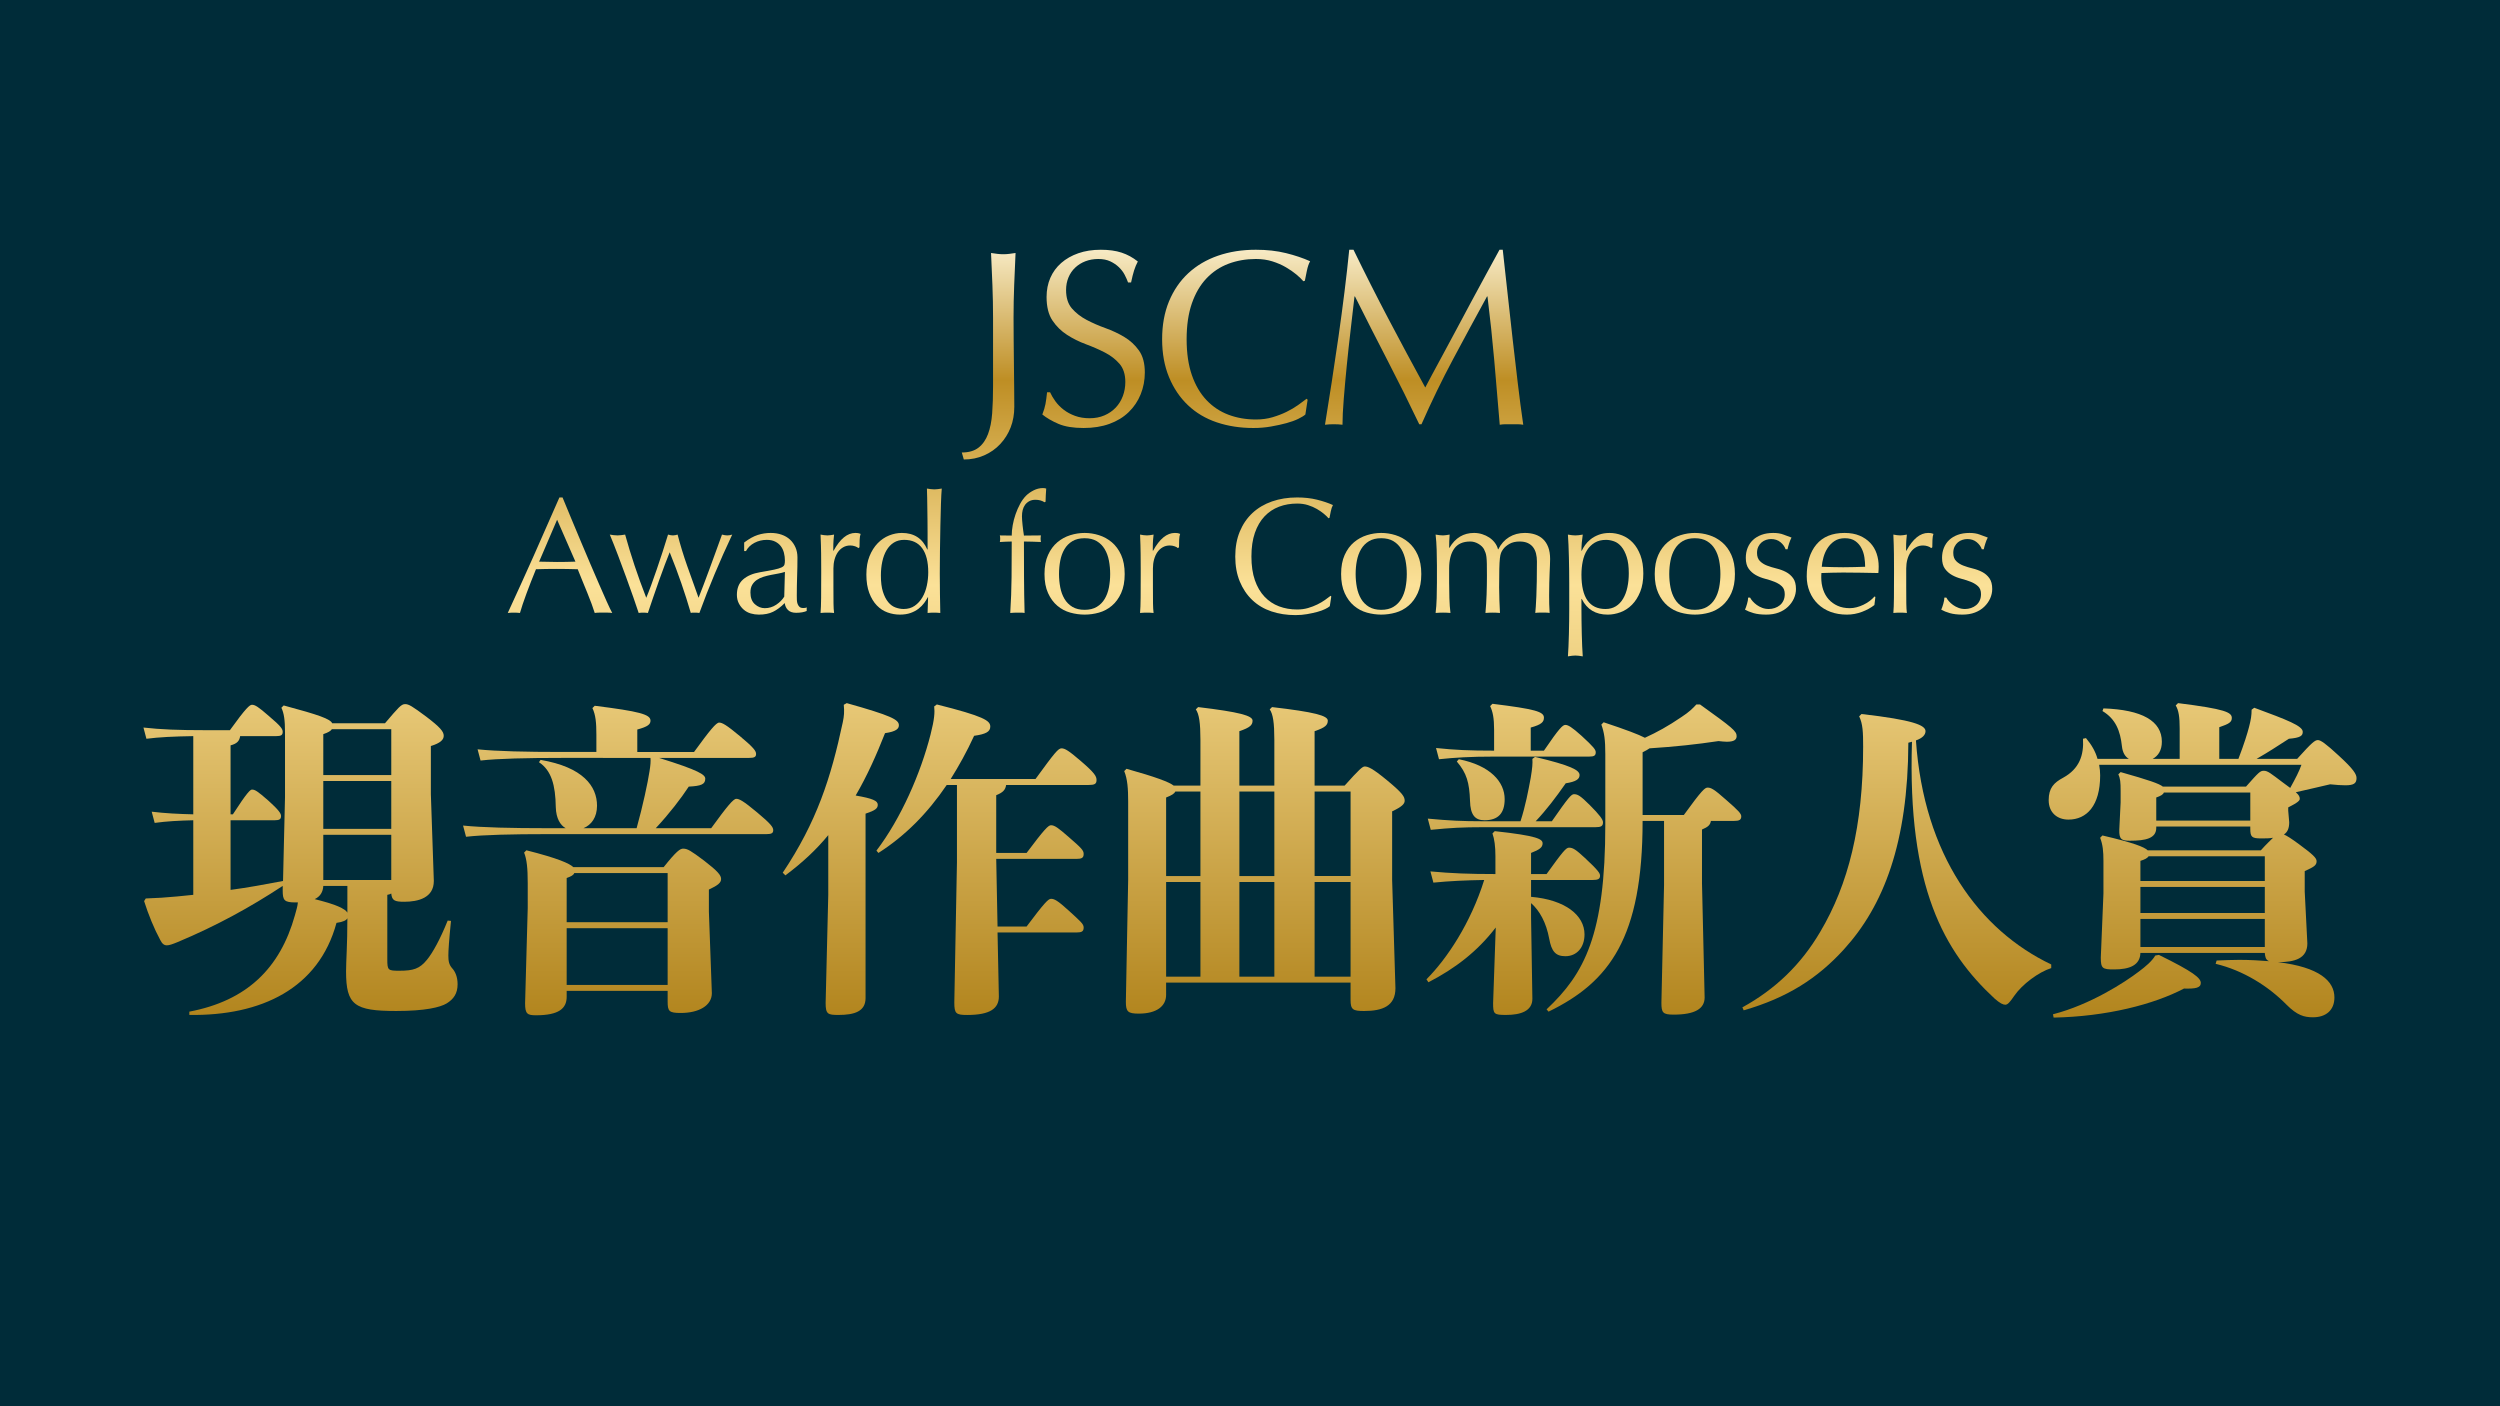 <?xml version="1.0" encoding="iso-8859-1"?>
<!-- Generator: Adobe Illustrator 24.1.0, SVG Export Plug-In . SVG Version: 6.00 Build 0)  -->
<svg version="1.1" id="&#x30EC;&#x30A4;&#x30E4;&#x30FC;_1"
	 xmlns="http://www.w3.org/2000/svg" xmlns:xlink="http://www.w3.org/1999/xlink" x="0px" y="0px" viewBox="0 0 500 281.25"
	 style="enable-background:new 0 0 500 281.25;" xml:space="preserve">
<rect style="fill:#002C39;" width="500" height="281.25"/>
<g>
	<g>
		<linearGradient id="SVGID_1_" gradientUnits="userSpaceOnUse" x1="197.735" y1="203.117" x2="197.735" y2="48.161">
			<stop  offset="0" style="stop-color:#B2851E"/>
			<stop  offset="0.556" style="stop-color:#FBE198"/>
			<stop  offset="0.82" style="stop-color:#BE8E24"/>
			<stop  offset="1" style="stop-color:#FBF1D0"/>
		</linearGradient>
		<path style="fill:url(#SVGID_1_);" d="M195.71,89.523c0.833-0.649,1.466-1.559,1.9-2.725c0.433-1.167,0.708-2.55,0.825-4.15
			c0.116-1.6,0.175-3.383,0.175-5.35v-13.75c0-2.2-0.042-4.357-0.125-6.475c-0.083-2.117-0.175-4.275-0.275-6.476
			c0.433,0.067,0.85,0.125,1.25,0.175c0.4,0.051,0.8,0.075,1.2,0.075c0.4,0,0.8-0.024,1.2-0.075c0.4-0.05,0.816-0.107,1.25-0.175
			c-0.1,2.2-0.192,4.358-0.275,6.476c-0.083,2.117-0.125,4.274-0.125,6.475c0,1.5,0.008,3.05,0.025,4.65
			c0.017,1.6,0.033,3.175,0.05,4.725c0.016,1.55,0.033,3.042,0.05,4.475c0.017,1.434,0.025,2.75,0.025,3.95
			c0,1.5-0.242,2.875-0.725,4.125c-0.483,1.25-1.175,2.358-2.075,3.325s-1.975,1.725-3.225,2.275
			c-1.25,0.55-2.608,0.824-4.075,0.824l-0.4-1.399C193.76,90.499,194.877,90.173,195.71,89.523z"/>
		<linearGradient id="SVGID_2_" gradientUnits="userSpaceOnUse" x1="218.715" y1="203.117" x2="218.715" y2="48.161">
			<stop  offset="0" style="stop-color:#B2851E"/>
			<stop  offset="0.556" style="stop-color:#FBE198"/>
			<stop  offset="0.82" style="stop-color:#BE8E24"/>
			<stop  offset="1" style="stop-color:#FBF1D0"/>
		</linearGradient>
		<path style="fill:url(#SVGID_2_);" d="M211.09,80.273c0.45,0.617,1,1.176,1.65,1.676s1.408,0.908,2.275,1.225
			c0.867,0.317,1.833,0.475,2.9,0.475c1.1,0,2.091-0.191,2.975-0.574c0.883-0.383,1.633-0.9,2.25-1.551
			c0.617-0.649,1.092-1.416,1.425-2.3c0.333-0.883,0.5-1.825,0.5-2.825c0-1.532-0.392-2.75-1.175-3.649
			c-0.783-0.9-1.758-1.65-2.925-2.25c-1.167-0.601-2.425-1.15-3.775-1.65s-2.609-1.125-3.775-1.875
			c-1.167-0.75-2.143-1.708-2.925-2.875c-0.784-1.166-1.175-2.732-1.175-4.7c0-1.399,0.25-2.675,0.75-3.824
			c0.5-1.15,1.225-2.142,2.175-2.976c0.95-0.833,2.091-1.482,3.425-1.95c1.333-0.466,2.833-0.699,4.5-0.699
			c1.6,0,2.982,0.191,4.15,0.574c1.167,0.384,2.25,0.976,3.25,1.775c-0.3,0.567-0.55,1.167-0.75,1.8c-0.2,0.634-0.4,1.434-0.6,2.4
			h-0.6c-0.167-0.467-0.392-0.976-0.675-1.525c-0.284-0.55-0.667-1.058-1.15-1.524c-0.484-0.467-1.059-0.858-1.725-1.176
			c-0.667-0.316-1.467-0.475-2.4-0.475c-0.934,0-1.792,0.15-2.575,0.45c-0.784,0.3-1.467,0.725-2.05,1.274
			c-0.584,0.551-1.034,1.209-1.35,1.976c-0.317,0.767-0.475,1.6-0.475,2.5c0,1.567,0.392,2.8,1.175,3.7
			c0.783,0.899,1.758,1.658,2.925,2.274c1.167,0.617,2.425,1.167,3.775,1.65s2.608,1.075,3.775,1.774
			c1.167,0.7,2.142,1.601,2.925,2.7c0.783,1.101,1.175,2.567,1.175,4.4c0,1.533-0.275,2.983-0.825,4.35
			c-0.55,1.367-1.35,2.559-2.4,3.575c-1.05,1.018-2.333,1.8-3.85,2.35c-1.517,0.551-3.242,0.825-5.175,0.825
			c-2.067,0-3.742-0.274-5.025-0.825c-1.284-0.55-2.359-1.175-3.225-1.875c0.3-0.766,0.508-1.457,0.625-2.074
			c0.116-0.617,0.225-1.408,0.325-2.375h0.6C210.281,79.048,210.64,79.657,211.09,80.273z"/>
		<linearGradient id="SVGID_3_" gradientUnits="userSpaceOnUse" x1="247.225" y1="203.117" x2="247.225" y2="48.161">
			<stop  offset="0" style="stop-color:#B2851E"/>
			<stop  offset="0.556" style="stop-color:#FBE198"/>
			<stop  offset="0.82" style="stop-color:#BE8E24"/>
			<stop  offset="1" style="stop-color:#FBF1D0"/>
		</linearGradient>
		<path style="fill:url(#SVGID_3_);" d="M259.65,83.773c-0.65,0.317-1.434,0.601-2.35,0.851c-0.917,0.25-1.942,0.475-3.075,0.675
			c-1.133,0.2-2.317,0.3-3.55,0.3c-2.634,0-5.067-0.375-7.3-1.125c-2.233-0.75-4.158-1.892-5.775-3.425
			c-1.617-1.533-2.883-3.408-3.8-5.625c-0.917-2.217-1.375-4.741-1.375-7.575c0-2.833,0.458-5.357,1.375-7.575
			c0.917-2.216,2.2-4.091,3.85-5.625c1.65-1.532,3.625-2.699,5.925-3.5c2.3-0.8,4.833-1.199,7.6-1.199
			c2.2,0,4.208,0.225,6.025,0.675c1.816,0.45,3.425,0.992,4.825,1.625c-0.268,0.467-0.484,1.1-0.65,1.899
			c-0.167,0.801-0.3,1.468-0.4,2l-0.3,0.101c-0.333-0.4-0.8-0.851-1.4-1.351c-0.6-0.5-1.3-0.982-2.1-1.449
			c-0.8-0.467-1.7-0.858-2.7-1.176c-1-0.316-2.1-0.475-3.3-0.475c-1.967,0-3.792,0.317-5.475,0.95
			c-1.684,0.634-3.15,1.608-4.4,2.925c-1.25,1.317-2.225,2.983-2.925,5c-0.7,2.018-1.05,4.408-1.05,7.175
			c0,2.768,0.35,5.159,1.05,7.175c0.7,2.018,1.675,3.684,2.925,5c1.25,1.317,2.716,2.293,4.4,2.926
			c1.683,0.633,3.508,0.949,5.475,0.949c1.2,0,2.308-0.149,3.325-0.449c1.017-0.301,1.95-0.658,2.8-1.075s1.616-0.866,2.3-1.351
			c0.683-0.482,1.258-0.907,1.725-1.274l0.2,0.2l-0.45,2.949C260.775,83.166,260.3,83.457,259.65,83.773z"/>
		<linearGradient id="SVGID_4_" gradientUnits="userSpaceOnUse" x1="284.825" y1="203.117" x2="284.825" y2="48.161">
			<stop  offset="0" style="stop-color:#B2851E"/>
			<stop  offset="0.556" style="stop-color:#FBE198"/>
			<stop  offset="0.82" style="stop-color:#BE8E24"/>
			<stop  offset="1" style="stop-color:#FBF1D0"/>
		</linearGradient>
		<path style="fill:url(#SVGID_4_);" d="M277.675,63.749c2.35,4.467,4.808,9.05,7.375,13.75c0.333-0.633,0.816-1.542,1.45-2.726
			c0.633-1.183,1.367-2.541,2.2-4.074c0.833-1.533,1.725-3.191,2.675-4.976c0.95-1.782,1.917-3.591,2.9-5.425
			c0.983-1.833,1.958-3.633,2.925-5.4c0.967-1.766,1.866-3.416,2.7-4.949h0.65c0.366,3.199,0.707,6.292,1.024,9.274
			c0.316,2.983,0.642,5.917,0.976,8.8c0.332,2.884,0.666,5.734,1,8.551c0.332,2.816,0.699,5.608,1.1,8.375
			c-0.4-0.067-0.792-0.101-1.175-0.101c-0.384,0-0.775,0-1.175,0c-0.4,0-0.793,0-1.176,0s-0.774,0.033-1.175,0.101
			c-0.367-4.434-0.733-8.733-1.1-12.9c-0.367-4.166-0.817-8.416-1.351-12.75h-0.1c-2.3,4.2-4.559,8.375-6.775,12.525
			c-2.217,4.149-4.325,8.492-6.325,13.024h-0.45c-2-4.2-4.092-8.407-6.275-12.625c-2.184-4.216-4.375-8.524-6.575-12.925h-0.1
			c-0.233,2.067-0.492,4.309-0.775,6.725c-0.284,2.418-0.542,4.801-0.775,7.15c-0.233,2.35-0.434,4.567-0.6,6.65
			c-0.167,2.083-0.25,3.792-0.25,5.125c-0.534-0.067-1.117-0.101-1.75-0.101c-0.633,0-1.217,0.033-1.75,0.101
			c0.433-2.7,0.883-5.551,1.35-8.551c0.466-3,0.917-6.016,1.35-9.05c0.433-3.032,0.833-6.024,1.2-8.975
			c0.367-2.95,0.683-5.758,0.95-8.425h0.85C273,54.682,275.325,59.282,277.675,63.749z"/>
		<linearGradient id="SVGID_5_" gradientUnits="userSpaceOnUse" x1="112" y1="203.117" x2="112" y2="48.161">
			<stop  offset="0" style="stop-color:#B2851E"/>
			<stop  offset="0.556" style="stop-color:#FBE198"/>
			<stop  offset="0.82" style="stop-color:#BE8E24"/>
			<stop  offset="1" style="stop-color:#FBF1D0"/>
		</linearGradient>
		<path style="fill:url(#SVGID_5_);" d="M122.445,122.592c-0.309-0.045-0.6-0.066-0.875-0.066c-0.275,0-0.567,0-0.875,0
			c-0.309,0-0.6,0-0.875,0c-0.275,0-0.567,0.021-0.875,0.066c-0.154-0.506-0.363-1.116-0.627-1.832
			c-0.264-0.714-0.556-1.463-0.875-2.243c-0.319-0.781-0.644-1.573-0.974-2.377c-0.33-0.803-0.638-1.567-0.924-2.293
			c-0.705-0.021-1.419-0.038-2.145-0.05c-0.726-0.011-1.452-0.017-2.178-0.017c-0.682,0-1.353,0.006-2.013,0.017
			c-0.66,0.012-1.331,0.028-2.013,0.05c-0.705,1.716-1.342,3.35-1.914,4.9c-0.572,1.551-1.001,2.833-1.287,3.845
			c-0.375-0.045-0.781-0.066-1.221-0.066c-0.44,0-0.847,0.021-1.221,0.066c1.782-3.85,3.52-7.678,5.214-11.484
			c1.694-3.806,3.399-7.678,5.115-11.616h0.627c0.528,1.276,1.1,2.657,1.716,4.142c0.616,1.485,1.243,2.987,1.881,4.505
			s1.276,3.025,1.914,4.521c0.638,1.497,1.238,2.888,1.799,4.175s1.067,2.437,1.518,3.448
			C121.789,121.295,122.158,122.064,122.445,122.592z M107.825,112.33c0.572,0,1.166,0.011,1.782,0.032
			c0.616,0.022,1.21,0.033,1.782,0.033c0.616,0,1.232-0.005,1.848-0.017c0.616-0.011,1.231-0.027,1.848-0.049l-3.663-8.383
			L107.825,112.33z"/>
		<linearGradient id="SVGID_6_" gradientUnits="userSpaceOnUse" x1="134.202" y1="203.117" x2="134.202" y2="48.161">
			<stop  offset="0" style="stop-color:#B2851E"/>
			<stop  offset="0.556" style="stop-color:#FBE198"/>
			<stop  offset="0.82" style="stop-color:#BE8E24"/>
			<stop  offset="1" style="stop-color:#FBF1D0"/>
		</linearGradient>
		<path style="fill:url(#SVGID_6_);" d="M127.734,122.592c-0.264-0.813-0.616-1.849-1.056-3.103c-0.44-1.254-0.919-2.59-1.436-4.009
			c-0.517-1.419-1.056-2.871-1.617-4.356c-0.561-1.485-1.117-2.888-1.667-4.207c0.264,0.044,0.522,0.082,0.775,0.115
			c0.252,0.033,0.511,0.05,0.775,0.05c0.242,0,0.483-0.017,0.726-0.05c0.242-0.033,0.506-0.071,0.792-0.115
			c0.572,2.067,1.205,4.142,1.897,6.22c0.693,2.079,1.468,4.22,2.327,6.419c0.264-0.615,0.583-1.43,0.957-2.442
			c0.374-1.012,0.759-2.101,1.155-3.267s0.792-2.354,1.188-3.564c0.396-1.209,0.748-2.331,1.056-3.365
			c0.396,0.11,0.726,0.165,0.99,0.165c0.176,0,0.33-0.017,0.462-0.05c0.132-0.033,0.286-0.071,0.462-0.115
			c0.549,2.111,1.188,4.196,1.914,6.253c0.726,2.058,1.485,4.187,2.277,6.386c0.286-0.704,0.621-1.567,1.006-2.591
			c0.385-1.022,0.786-2.101,1.205-3.233c0.417-1.133,0.841-2.294,1.271-3.481c0.429-1.188,0.83-2.299,1.205-3.333
			c0.439,0.11,0.792,0.165,1.056,0.165c0.286,0,0.616-0.055,0.99-0.165c-1.254,2.662-2.426,5.291-3.515,7.887
			s-2.107,5.192-3.052,7.788c-0.243-0.045-0.528-0.066-0.858-0.066c-0.154,0-0.308,0-0.462,0s-0.286,0.021-0.396,0.066
			c-0.572-1.958-1.199-3.927-1.881-5.907c-0.682-1.979-1.463-4.059-2.343-6.237c-0.264,0.66-0.583,1.48-0.957,2.459
			c-0.375,0.979-0.759,2.029-1.155,3.151s-0.792,2.261-1.188,3.415c-0.396,1.155-0.748,2.195-1.056,3.119
			c-0.264-0.045-0.572-0.066-0.924-0.066C128.306,122.526,127.998,122.548,127.734,122.592z"/>
		<linearGradient id="SVGID_7_" gradientUnits="userSpaceOnUse" x1="154.359" y1="203.117" x2="154.359" y2="48.161">
			<stop  offset="0" style="stop-color:#B2851E"/>
			<stop  offset="0.556" style="stop-color:#FBE198"/>
			<stop  offset="0.82" style="stop-color:#BE8E24"/>
			<stop  offset="1" style="stop-color:#FBF1D0"/>
		</linearGradient>
		<path style="fill:url(#SVGID_7_);" d="M148.831,108.502c0.99-0.748,1.903-1.254,2.739-1.519c0.835-0.264,1.694-0.396,2.574-0.396
			c0.792,0,1.518,0.115,2.178,0.347c0.66,0.23,1.221,0.561,1.683,0.989c0.462,0.43,0.825,0.946,1.089,1.552
			c0.264,0.604,0.396,1.271,0.396,1.996c0,1.254-0.022,2.503-0.066,3.745c-0.044,1.243-0.066,2.558-0.066,3.943
			c0,0.265,0.005,0.545,0.016,0.842c0.011,0.297,0.061,0.562,0.148,0.792c0.088,0.231,0.215,0.424,0.38,0.578
			c0.165,0.153,0.412,0.23,0.742,0.23c0.11,0,0.226-0.005,0.347-0.017c0.121-0.011,0.236-0.05,0.347-0.115v0.726
			c-0.243,0.11-0.545,0.198-0.908,0.265c-0.363,0.065-0.765,0.099-1.205,0.099c-0.704,0-1.243-0.182-1.617-0.545
			c-0.375-0.362-0.594-0.83-0.66-1.402c-0.792,0.792-1.573,1.375-2.343,1.749s-1.716,0.562-2.838,0.562
			c-0.55,0-1.089-0.077-1.617-0.231c-0.528-0.154-0.996-0.406-1.403-0.759c-0.407-0.352-0.737-0.775-0.99-1.271
			c-0.253-0.495-0.379-1.062-0.379-1.699c0-1.32,0.412-2.344,1.237-3.069s1.963-1.21,3.416-1.452
			c1.188-0.198,2.117-0.368,2.789-0.512c0.671-0.143,1.166-0.291,1.485-0.445c0.319-0.153,0.512-0.335,0.578-0.544
			s0.099-0.479,0.099-0.809c0-0.55-0.066-1.078-0.198-1.584s-0.341-0.946-0.627-1.32c-0.286-0.374-0.66-0.677-1.122-0.907
			c-0.462-0.231-1.023-0.347-1.683-0.347c-0.88,0-1.699,0.198-2.458,0.594c-0.759,0.396-1.326,0.946-1.699,1.65h-0.363V108.502z
			 M156.982,114.376c-0.374,0.132-0.808,0.242-1.303,0.33s-0.996,0.181-1.501,0.28c-0.506,0.099-1.006,0.226-1.501,0.379
			c-0.495,0.154-0.936,0.363-1.32,0.627c-0.385,0.265-0.693,0.595-0.924,0.99c-0.231,0.396-0.347,0.902-0.347,1.519
			c0,1.034,0.297,1.814,0.891,2.343c0.594,0.528,1.254,0.792,1.98,0.792c0.836,0,1.601-0.231,2.293-0.693
			c0.693-0.462,1.226-1.001,1.601-1.617L156.982,114.376z"/>
		<linearGradient id="SVGID_8_" gradientUnits="userSpaceOnUse" x1="168.119" y1="203.117" x2="168.119" y2="48.161">
			<stop  offset="0" style="stop-color:#B2851E"/>
			<stop  offset="0.556" style="stop-color:#FBE198"/>
			<stop  offset="0.82" style="stop-color:#BE8E24"/>
			<stop  offset="1" style="stop-color:#FBF1D0"/>
		</linearGradient>
		<path style="fill:url(#SVGID_8_);" d="M171.023,109.26c-0.319-0.11-0.644-0.165-0.973-0.165c-0.528,0-1.001,0.121-1.419,0.363
			s-0.77,0.566-1.056,0.973c-0.286,0.408-0.506,0.892-0.66,1.452c-0.154,0.562-0.231,1.161-0.231,1.799v3.63
			c0,1.475,0.005,2.602,0.017,3.383c0.011,0.781,0.049,1.414,0.115,1.897c-0.44-0.045-0.88-0.066-1.32-0.066
			c-0.484,0-0.946,0.021-1.386,0.066c0.066-0.748,0.104-1.766,0.116-3.053c0.011-1.287,0.017-2.865,0.017-4.735v-1.056
			c0-0.858-0.006-1.849-0.017-2.971c-0.011-1.122-0.049-2.409-0.116-3.86c0.242,0.044,0.473,0.082,0.693,0.115
			c0.22,0.033,0.451,0.05,0.693,0.05c0.198,0,0.407-0.017,0.627-0.05c0.22-0.033,0.451-0.071,0.693-0.115
			c-0.088,0.792-0.138,1.419-0.148,1.881c-0.011,0.462-0.017,0.902-0.017,1.319l0.066,0.033c1.297-2.376,2.75-3.563,4.356-3.563
			c0.198,0,0.368,0.011,0.511,0.033c0.143,0.021,0.324,0.077,0.544,0.164c-0.11,0.265-0.176,0.666-0.198,1.205
			c-0.022,0.539-0.033,1.028-0.033,1.469l-0.231,0.165C171.556,109.491,171.342,109.371,171.023,109.26z"/>
		<linearGradient id="SVGID_9_" gradientUnits="userSpaceOnUse" x1="180.814" y1="203.117" x2="180.814" y2="48.161">
			<stop  offset="0" style="stop-color:#B2851E"/>
			<stop  offset="0.556" style="stop-color:#FBE198"/>
			<stop  offset="0.82" style="stop-color:#BE8E24"/>
			<stop  offset="1" style="stop-color:#FBF1D0"/>
		</linearGradient>
		<path style="fill:url(#SVGID_9_);" d="M185.55,119.458c-0.176,0.352-0.413,0.731-0.709,1.138
			c-0.297,0.408-0.671,0.787-1.122,1.139c-0.451,0.353-0.985,0.639-1.601,0.858c-0.616,0.22-1.332,0.33-2.145,0.33
			c-0.836,0-1.656-0.144-2.458-0.43c-0.803-0.285-1.518-0.753-2.145-1.402c-0.627-0.648-1.133-1.484-1.518-2.508
			c-0.385-1.022-0.577-2.249-0.577-3.68c0-1.407,0.208-2.628,0.627-3.663c0.417-1.033,0.962-1.897,1.633-2.59
			c0.671-0.693,1.43-1.21,2.277-1.552c0.847-0.341,1.7-0.511,2.558-0.511c2.442,0,4.136,1.1,5.082,3.3h0.066v-3.234
			c0-0.836-0.005-1.677-0.017-2.524c-0.011-0.847-0.022-1.655-0.033-2.426c-0.011-0.77-0.022-1.495-0.033-2.178
			c-0.011-0.682-0.028-1.287-0.049-1.814c0.264,0.044,0.517,0.082,0.759,0.115s0.484,0.05,0.726,0.05
			c0.242,0,0.479-0.017,0.709-0.05s0.489-0.071,0.775-0.115c-0.066,0.704-0.121,1.722-0.165,3.052
			c-0.044,1.332-0.082,2.8-0.115,4.406c-0.033,1.605-0.061,3.256-0.083,4.949c-0.022,1.694-0.033,3.246-0.033,4.653
			c0,1.519,0.011,2.883,0.033,4.092c0.021,1.211,0.044,2.454,0.066,3.729c-0.44-0.045-0.869-0.066-1.287-0.066
			c-0.396,0-0.814,0.021-1.254,0.066l0.099-3.135H185.55z M176.177,115.101c0,1.32,0.137,2.409,0.413,3.267
			c0.275,0.858,0.627,1.546,1.056,2.062c0.429,0.518,0.918,0.875,1.469,1.073c0.55,0.197,1.089,0.297,1.617,0.297
			c0.858,0,1.595-0.215,2.211-0.644c0.616-0.429,1.127-0.99,1.534-1.684c0.407-0.692,0.704-1.479,0.891-2.359
			c0.187-0.879,0.281-1.76,0.281-2.64c0-2.112-0.408-3.724-1.221-4.835c-0.814-1.11-2.013-1.666-3.597-1.666
			c-0.792,0-1.479,0.182-2.062,0.545c-0.583,0.362-1.067,0.869-1.452,1.518c-0.385,0.649-0.671,1.408-0.858,2.277
			S176.177,114.111,176.177,115.101z"/>
		<linearGradient id="SVGID_10_" gradientUnits="userSpaceOnUse" x1="204.607" y1="203.117" x2="204.607" y2="48.161">
			<stop  offset="0" style="stop-color:#B2851E"/>
			<stop  offset="0.556" style="stop-color:#FBE198"/>
			<stop  offset="0.82" style="stop-color:#BE8E24"/>
			<stop  offset="1" style="stop-color:#FBF1D0"/>
		</linearGradient>
		<path style="fill:url(#SVGID_10_);" d="M207.098,99.955c-0.484,0-0.896,0.094-1.237,0.28c-0.341,0.187-0.622,0.429-0.842,0.726
			c-0.22,0.297-0.379,0.644-0.479,1.04c-0.099,0.396-0.148,0.813-0.148,1.254c0,0.396,0.038,0.968,0.116,1.716
			c0.077,0.748,0.17,1.463,0.28,2.145c0.572,0,1.139-0.005,1.7-0.017c0.561-0.011,1.127-0.016,1.699-0.016
			c-0.022,0.11-0.039,0.22-0.049,0.33c-0.011,0.11-0.017,0.22-0.017,0.329c0,0.11,0.005,0.221,0.017,0.33
			c0.011,0.11,0.027,0.221,0.049,0.33c-0.572-0.021-1.138-0.044-1.699-0.065s-1.128-0.033-1.7-0.033
			c0,2.398,0.005,4.779,0.017,7.145c0.011,2.365,0.049,4.747,0.116,7.145c-0.243-0.045-0.484-0.066-0.726-0.066
			c-0.243,0-0.474,0-0.693,0c-0.462,0-0.946,0.021-1.452,0.066c0.153-2.397,0.242-4.769,0.264-7.111
			c0.022-2.344,0.033-4.735,0.033-7.178c-0.396,0-0.792,0.012-1.188,0.033s-0.792,0.044-1.188,0.065
			c0.021-0.109,0.038-0.22,0.049-0.33c0.011-0.109,0.017-0.22,0.017-0.33c0-0.109-0.006-0.219-0.017-0.329
			c-0.011-0.11-0.028-0.22-0.049-0.33c0.396,0,0.797,0.005,1.205,0.016c0.407,0.012,0.797,0.017,1.171,0.017
			c0-0.638,0.066-1.33,0.198-2.079c0.132-0.747,0.325-1.484,0.578-2.211c0.253-0.726,0.556-1.413,0.908-2.062
			c0.352-0.648,0.748-1.192,1.188-1.633c0.396-0.396,0.896-0.748,1.501-1.057c0.605-0.308,1.226-0.462,1.864-0.462
			c0.242,0,0.462,0.033,0.66,0.1c-0.022,0.44-0.049,0.88-0.083,1.319c-0.033,0.44-0.049,0.881-0.049,1.32l-0.198,0.099
			C208.385,100.119,207.78,99.955,207.098,99.955z"/>
		<linearGradient id="SVGID_11_" gradientUnits="userSpaceOnUse" x1="216.919" y1="203.117" x2="216.919" y2="48.161">
			<stop  offset="0" style="stop-color:#B2851E"/>
			<stop  offset="0.556" style="stop-color:#FBE198"/>
			<stop  offset="0.82" style="stop-color:#BE8E24"/>
			<stop  offset="1" style="stop-color:#FBF1D0"/>
		</linearGradient>
		<path style="fill:url(#SVGID_11_);" d="M208.9,114.804c0-1.496,0.236-2.767,0.709-3.812s1.094-1.892,1.865-2.541
			c0.77-0.648,1.633-1.122,2.59-1.419s1.909-0.445,2.854-0.445c0.968,0,1.925,0.148,2.871,0.445
			c0.946,0.297,1.804,0.771,2.574,1.419c0.77,0.649,1.391,1.496,1.864,2.541s0.709,2.315,0.709,3.812s-0.236,2.767-0.709,3.812
			s-1.095,1.893-1.864,2.541c-0.771,0.649-1.628,1.105-2.574,1.369c-0.946,0.265-1.903,0.396-2.871,0.396
			c-0.946,0-1.897-0.132-2.854-0.396c-0.957-0.264-1.82-0.72-2.59-1.369c-0.771-0.648-1.392-1.496-1.865-2.541
			S208.9,116.3,208.9,114.804z M211.804,114.804c0,0.924,0.083,1.814,0.248,2.673s0.445,1.623,0.841,2.294s0.924,1.204,1.584,1.601
			c0.66,0.396,1.474,0.594,2.442,0.594c0.968,0,1.782-0.198,2.442-0.594c0.66-0.396,1.188-0.93,1.584-1.601s0.676-1.436,0.841-2.294
			s0.248-1.749,0.248-2.673s-0.083-1.815-0.248-2.673c-0.165-0.858-0.445-1.622-0.841-2.294c-0.396-0.671-0.924-1.204-1.584-1.601
			c-0.66-0.396-1.475-0.594-2.442-0.594c-0.968,0-1.782,0.198-2.442,0.594c-0.66,0.396-1.188,0.93-1.584,1.601
			c-0.396,0.672-0.676,1.436-0.841,2.294C211.887,112.989,211.804,113.881,211.804,114.804z"/>
		<linearGradient id="SVGID_12_" gradientUnits="userSpaceOnUse" x1="232.02" y1="203.117" x2="232.02" y2="48.161">
			<stop  offset="0" style="stop-color:#B2851E"/>
			<stop  offset="0.556" style="stop-color:#FBE198"/>
			<stop  offset="0.82" style="stop-color:#BE8E24"/>
			<stop  offset="1" style="stop-color:#FBF1D0"/>
		</linearGradient>
		<path style="fill:url(#SVGID_12_);" d="M234.924,109.26c-0.319-0.11-0.644-0.165-0.973-0.165c-0.528,0-1.001,0.121-1.419,0.363
			s-0.77,0.566-1.056,0.973c-0.286,0.408-0.506,0.892-0.66,1.452c-0.154,0.562-0.231,1.161-0.231,1.799v3.63
			c0,1.475,0.005,2.602,0.017,3.383c0.011,0.781,0.049,1.414,0.115,1.897c-0.44-0.045-0.88-0.066-1.32-0.066
			c-0.484,0-0.946,0.021-1.386,0.066c0.066-0.748,0.104-1.766,0.116-3.053c0.011-1.287,0.017-2.865,0.017-4.735v-1.056
			c0-0.858-0.006-1.849-0.017-2.971c-0.011-1.122-0.049-2.409-0.116-3.86c0.242,0.044,0.473,0.082,0.693,0.115
			c0.22,0.033,0.451,0.05,0.693,0.05c0.198,0,0.407-0.017,0.627-0.05c0.22-0.033,0.451-0.071,0.693-0.115
			c-0.088,0.792-0.138,1.419-0.148,1.881c-0.011,0.462-0.017,0.902-0.017,1.319l0.066,0.033c1.297-2.376,2.75-3.563,4.356-3.563
			c0.198,0,0.368,0.011,0.511,0.033c0.143,0.021,0.324,0.077,0.544,0.164c-0.11,0.265-0.176,0.666-0.198,1.205
			c-0.022,0.539-0.033,1.028-0.033,1.469l-0.231,0.165C235.457,109.491,235.243,109.371,234.924,109.26z"/>
		<linearGradient id="SVGID_13_" gradientUnits="userSpaceOnUse" x1="256.819" y1="203.117" x2="256.819" y2="48.161">
			<stop  offset="0" style="stop-color:#B2851E"/>
			<stop  offset="0.556" style="stop-color:#FBE198"/>
			<stop  offset="0.82" style="stop-color:#BE8E24"/>
			<stop  offset="1" style="stop-color:#FBF1D0"/>
		</linearGradient>
		<path style="fill:url(#SVGID_13_);" d="M265.02,121.817c-0.429,0.209-0.946,0.396-1.551,0.561
			c-0.605,0.165-1.282,0.313-2.03,0.445c-0.748,0.133-1.529,0.198-2.343,0.198c-1.738,0-3.345-0.247-4.818-0.742
			c-1.474-0.495-2.745-1.248-3.812-2.261c-1.067-1.012-1.903-2.249-2.508-3.713c-0.605-1.462-0.907-3.129-0.907-4.999
			s0.302-3.536,0.907-5c0.605-1.462,1.452-2.7,2.541-3.712s2.393-1.782,3.911-2.311c1.518-0.527,3.189-0.792,5.016-0.792
			c1.452,0,2.777,0.148,3.976,0.446c1.199,0.297,2.261,0.654,3.185,1.072c-0.176,0.309-0.319,0.726-0.429,1.254
			c-0.11,0.528-0.198,0.969-0.264,1.32l-0.198,0.065c-0.22-0.264-0.528-0.561-0.924-0.891s-0.858-0.648-1.386-0.957
			c-0.528-0.308-1.122-0.566-1.782-0.775s-1.386-0.313-2.178-0.313c-1.298,0-2.503,0.209-3.614,0.627
			c-1.111,0.418-2.079,1.062-2.904,1.931c-0.825,0.869-1.469,1.969-1.931,3.3s-0.693,2.909-0.693,4.735s0.231,3.404,0.693,4.735
			s1.105,2.432,1.931,3.3c0.825,0.87,1.792,1.513,2.904,1.931c1.111,0.418,2.315,0.627,3.614,0.627c0.792,0,1.523-0.099,2.194-0.297
			c0.671-0.198,1.287-0.435,1.848-0.709c0.561-0.275,1.066-0.572,1.518-0.892c0.451-0.318,0.831-0.599,1.139-0.842l0.132,0.133
			l-0.297,1.946C265.762,121.416,265.449,121.608,265.02,121.817z"/>
		<linearGradient id="SVGID_14_" gradientUnits="userSpaceOnUse" x1="276.242" y1="203.117" x2="276.242" y2="48.161">
			<stop  offset="0" style="stop-color:#B2851E"/>
			<stop  offset="0.556" style="stop-color:#FBE198"/>
			<stop  offset="0.82" style="stop-color:#BE8E24"/>
			<stop  offset="1" style="stop-color:#FBF1D0"/>
		</linearGradient>
		<path style="fill:url(#SVGID_14_);" d="M268.223,114.804c0-1.496,0.236-2.767,0.709-3.812s1.094-1.892,1.865-2.541
			c0.77-0.648,1.633-1.122,2.59-1.419s1.909-0.445,2.854-0.445c0.968,0,1.925,0.148,2.871,0.445
			c0.946,0.297,1.804,0.771,2.574,1.419c0.77,0.649,1.391,1.496,1.864,2.541s0.709,2.315,0.709,3.812s-0.236,2.767-0.709,3.812
			s-1.095,1.893-1.864,2.541c-0.771,0.649-1.628,1.105-2.574,1.369c-0.946,0.265-1.903,0.396-2.871,0.396
			c-0.946,0-1.897-0.132-2.854-0.396c-0.957-0.264-1.82-0.72-2.59-1.369c-0.771-0.648-1.392-1.496-1.865-2.541
			S268.223,116.3,268.223,114.804z M271.128,114.804c0,0.924,0.083,1.814,0.248,2.673s0.445,1.623,0.841,2.294
			s0.924,1.204,1.584,1.601c0.66,0.396,1.474,0.594,2.442,0.594c0.968,0,1.782-0.198,2.442-0.594c0.66-0.396,1.188-0.93,1.584-1.601
			s0.676-1.436,0.841-2.294s0.248-1.749,0.248-2.673s-0.083-1.815-0.248-2.673c-0.165-0.858-0.445-1.622-0.841-2.294
			c-0.396-0.671-0.924-1.204-1.584-1.601c-0.66-0.396-1.475-0.594-2.442-0.594c-0.968,0-1.782,0.198-2.442,0.594
			c-0.66,0.396-1.188,0.93-1.584,1.601c-0.396,0.672-0.676,1.436-0.841,2.294C271.21,112.989,271.128,113.881,271.128,114.804z"/>
		<linearGradient id="SVGID_15_" gradientUnits="userSpaceOnUse" x1="298.571" y1="203.117" x2="298.571" y2="48.161">
			<stop  offset="0" style="stop-color:#B2851E"/>
			<stop  offset="0.556" style="stop-color:#FBE198"/>
			<stop  offset="0.82" style="stop-color:#BE8E24"/>
			<stop  offset="1" style="stop-color:#FBF1D0"/>
		</linearGradient>
		<path style="fill:url(#SVGID_15_);" d="M287.334,109.969c-0.033-1.089-0.104-2.105-0.214-3.052
			c0.616,0.11,1.111,0.165,1.485,0.165c0.176,0,0.368-0.017,0.578-0.05c0.209-0.033,0.456-0.071,0.743-0.115
			c-0.066,0.88-0.099,1.76-0.099,2.64h0.066c1.166-1.98,2.805-2.97,4.917-2.97c0.55,0,1.089,0.082,1.617,0.247
			c0.527,0.165,1.006,0.391,1.435,0.677c0.43,0.286,0.798,0.633,1.106,1.039c0.308,0.407,0.517,0.842,0.627,1.304h0.065
			c0.528-1.056,1.248-1.864,2.162-2.426c0.912-0.561,1.963-0.841,3.151-0.841c0.726,0,1.396,0.099,2.013,0.297
			c0.615,0.198,1.149,0.506,1.601,0.924c0.45,0.418,0.803,0.957,1.056,1.617s0.38,1.452,0.38,2.376c0,0.374-0.012,0.781-0.033,1.221
			c-0.022,0.44-0.044,0.952-0.066,1.534c-0.021,0.584-0.044,1.243-0.065,1.98c-0.022,0.737-0.033,1.59-0.033,2.558
			c0,0.594,0.005,1.166,0.017,1.716c0.011,0.55,0.038,1.145,0.082,1.782c-0.242-0.045-0.483-0.066-0.726-0.066s-0.474,0-0.693,0
			c-0.242,0-0.483,0-0.726,0s-0.484,0.021-0.726,0.066c0.065-0.55,0.137-1.661,0.214-3.333s0.115-4.004,0.115-6.996
			c0-0.55-0.061-1.066-0.181-1.551c-0.121-0.484-0.313-0.902-0.578-1.254c-0.264-0.352-0.616-0.633-1.056-0.842
			c-0.44-0.209-0.99-0.313-1.65-0.313c-0.792,0-1.463,0.154-2.013,0.462c-0.55,0.309-0.979,0.671-1.287,1.089
			c-0.176,0.242-0.313,0.484-0.412,0.727c-0.1,0.242-0.177,0.61-0.231,1.105c-0.055,0.494-0.094,1.188-0.115,2.078
			c-0.022,0.892-0.033,2.118-0.033,3.68c0,0.946,0.017,1.811,0.05,2.591c0.033,0.781,0.071,1.634,0.115,2.558
			c-0.506-0.045-0.99-0.066-1.452-0.066s-0.946,0.021-1.452,0.066c0.11-1.21,0.188-2.442,0.231-3.696s0.066-2.485,0.066-3.696
			c0-1.033-0.006-1.842-0.017-2.425c-0.012-0.583-0.039-1.045-0.083-1.387c-0.044-0.341-0.104-0.621-0.182-0.841
			s-0.182-0.462-0.313-0.727c-0.242-0.417-0.622-0.775-1.138-1.072c-0.517-0.297-1.051-0.445-1.6-0.445
			c-1.452,0-2.52,0.474-3.201,1.419c-0.682,0.946-1.023,2.277-1.023,3.993v2.805c0,0.99,0.017,2.029,0.049,3.118
			c0.033,1.09,0.104,2.074,0.214,2.954c-0.506-0.045-1.001-0.066-1.485-0.066s-0.979,0.021-1.485,0.066
			c0.11-0.88,0.182-1.864,0.214-2.954c0.033-1.089,0.05-2.128,0.05-3.118v-3.432C287.384,112.098,287.367,111.059,287.334,109.969z"
			/>
		<linearGradient id="SVGID_16_" gradientUnits="userSpaceOnUse" x1="321.123" y1="203.117" x2="321.123" y2="48.161">
			<stop  offset="0" style="stop-color:#B2851E"/>
			<stop  offset="0.556" style="stop-color:#FBE198"/>
			<stop  offset="0.82" style="stop-color:#BE8E24"/>
			<stop  offset="1" style="stop-color:#FBF1D0"/>
		</linearGradient>
		<path style="fill:url(#SVGID_16_);" d="M313.846,116.52c0-0.747-0.006-1.562-0.017-2.442c-0.011-0.879-0.027-1.754-0.049-2.623
			c-0.022-0.869-0.05-1.699-0.083-2.491s-0.071-1.474-0.115-2.046c0.615,0.11,1.11,0.165,1.485,0.165
			c0.373,0,0.868-0.055,1.484-0.165c-0.088,0.572-0.154,1.122-0.198,1.649c-0.044,0.528-0.065,1.057-0.065,1.584h0.065
			c0.154-0.352,0.374-0.73,0.66-1.139c0.286-0.406,0.654-0.792,1.105-1.154c0.451-0.363,0.995-0.665,1.634-0.908
			c0.638-0.241,1.364-0.362,2.178-0.362c0.836,0,1.661,0.159,2.476,0.479c0.813,0.319,1.534,0.809,2.161,1.468
			c0.627,0.66,1.133,1.502,1.518,2.525c0.385,1.022,0.578,2.238,0.578,3.646s-0.21,2.629-0.627,3.662
			c-0.418,1.035-0.963,1.893-1.634,2.574c-0.671,0.683-1.436,1.183-2.293,1.502c-0.858,0.318-1.717,0.479-2.574,0.479
			c-2.421,0-4.147-1.045-5.182-3.135h-0.065v2.078c0,0.704,0.005,1.49,0.017,2.36c0.011,0.868,0.027,1.732,0.049,2.59
			c0.022,0.858,0.05,1.678,0.083,2.459c0.033,0.78,0.071,1.446,0.115,1.996c-0.616-0.11-1.111-0.165-1.484-0.165
			c-0.375,0-0.87,0.055-1.485,0.165c0.044-0.55,0.082-1.216,0.115-1.996c0.033-0.781,0.061-1.601,0.083-2.459
			c0.021-0.857,0.038-1.722,0.049-2.59c0.011-0.87,0.017-1.656,0.017-2.36V116.52z M325.759,114.673c0-1.32-0.138-2.409-0.412-3.268
			c-0.275-0.857-0.627-1.545-1.057-2.062c-0.429-0.517-0.918-0.874-1.468-1.072c-0.551-0.198-1.089-0.297-1.617-0.297
			c-0.88,0-1.634,0.188-2.261,0.561c-0.627,0.375-1.139,0.875-1.534,1.502c-0.396,0.627-0.683,1.364-0.858,2.211
			c-0.176,0.848-0.264,1.744-0.264,2.689c0,4.576,1.605,6.864,4.817,6.864c0.792,0,1.479-0.182,2.062-0.545
			c0.583-0.362,1.067-0.868,1.452-1.518c0.385-0.648,0.671-1.408,0.858-2.277C325.665,116.591,325.759,115.663,325.759,114.673z"/>
		<linearGradient id="SVGID_17_" gradientUnits="userSpaceOnUse" x1="338.966" y1="203.117" x2="338.966" y2="48.161">
			<stop  offset="0" style="stop-color:#B2851E"/>
			<stop  offset="0.556" style="stop-color:#FBE198"/>
			<stop  offset="0.82" style="stop-color:#BE8E24"/>
			<stop  offset="1" style="stop-color:#FBF1D0"/>
		</linearGradient>
		<path style="fill:url(#SVGID_17_);" d="M330.947,114.804c0-1.496,0.236-2.767,0.709-3.812c0.474-1.045,1.095-1.892,1.865-2.541
			c0.77-0.648,1.633-1.122,2.59-1.419s1.909-0.445,2.854-0.445c0.968,0,1.925,0.148,2.871,0.445s1.804,0.771,2.574,1.419
			c0.77,0.649,1.392,1.496,1.864,2.541c0.474,1.045,0.71,2.315,0.71,3.812s-0.236,2.767-0.71,3.812
			c-0.473,1.045-1.095,1.893-1.864,2.541c-0.771,0.649-1.628,1.105-2.574,1.369c-0.946,0.265-1.903,0.396-2.871,0.396
			c-0.945,0-1.897-0.132-2.854-0.396c-0.957-0.264-1.82-0.72-2.59-1.369c-0.771-0.648-1.392-1.496-1.865-2.541
			C331.183,117.571,330.947,116.3,330.947,114.804z M333.851,114.804c0,0.924,0.082,1.814,0.247,2.673s0.445,1.623,0.842,2.294
			c0.396,0.671,0.924,1.204,1.584,1.601c0.66,0.396,1.474,0.594,2.441,0.594s1.782-0.198,2.442-0.594
			c0.66-0.396,1.188-0.93,1.584-1.601c0.396-0.671,0.677-1.436,0.842-2.294s0.247-1.749,0.247-2.673s-0.082-1.815-0.247-2.673
			c-0.165-0.858-0.445-1.622-0.842-2.294c-0.396-0.671-0.924-1.204-1.584-1.601c-0.66-0.396-1.475-0.594-2.442-0.594
			s-1.781,0.198-2.441,0.594c-0.66,0.396-1.188,0.93-1.584,1.601c-0.396,0.672-0.677,1.436-0.842,2.294
			C333.933,112.989,333.851,113.881,333.851,114.804z"/>
		<linearGradient id="SVGID_18_" gradientUnits="userSpaceOnUse" x1="354.096" y1="203.117" x2="354.096" y2="48.161">
			<stop  offset="0" style="stop-color:#B2851E"/>
			<stop  offset="0.556" style="stop-color:#FBE198"/>
			<stop  offset="0.82" style="stop-color:#BE8E24"/>
			<stop  offset="1" style="stop-color:#FBF1D0"/>
		</linearGradient>
		<path style="fill:url(#SVGID_18_);" d="M350.532,120.25c0.23,0.264,0.506,0.511,0.825,0.742c0.318,0.23,0.682,0.424,1.089,0.577
			c0.406,0.154,0.841,0.231,1.303,0.231c0.418,0,0.819-0.066,1.205-0.198c0.385-0.132,0.726-0.318,1.022-0.561
			c0.298-0.242,0.533-0.55,0.71-0.925c0.176-0.373,0.264-0.803,0.264-1.286c0-0.682-0.192-1.205-0.577-1.568
			c-0.385-0.362-0.863-0.659-1.436-0.891s-1.199-0.435-1.881-0.61c-0.683-0.176-1.31-0.424-1.881-0.742
			c-0.572-0.319-1.051-0.743-1.436-1.271c-0.386-0.528-0.578-1.255-0.578-2.179c0-0.726,0.121-1.391,0.363-1.996
			c0.242-0.604,0.594-1.127,1.056-1.567c0.463-0.44,1.034-0.786,1.717-1.04c0.682-0.252,1.463-0.379,2.343-0.379
			c0.813,0,1.501,0.11,2.062,0.33c0.561,0.22,1.094,0.418,1.601,0.594c-0.177,0.33-0.342,0.737-0.495,1.221
			c-0.154,0.484-0.253,0.858-0.297,1.122h-0.396c-0.176-0.528-0.517-1.001-1.022-1.419c-0.507-0.418-1.134-0.627-1.881-0.627
			c-0.33,0-0.66,0.056-0.99,0.165c-0.33,0.11-0.627,0.275-0.892,0.495c-0.264,0.22-0.483,0.506-0.659,0.857
			c-0.177,0.353-0.265,0.771-0.265,1.255c0,0.704,0.192,1.248,0.578,1.633c0.384,0.386,0.862,0.688,1.436,0.908
			c0.571,0.22,1.198,0.412,1.881,0.577c0.682,0.165,1.309,0.396,1.881,0.693c0.571,0.297,1.05,0.709,1.436,1.237
			c0.385,0.527,0.577,1.254,0.577,2.178c0,0.639-0.138,1.266-0.412,1.881c-0.275,0.616-0.672,1.172-1.188,1.667
			s-1.139,0.88-1.864,1.154c-0.726,0.275-1.551,0.413-2.475,0.413c-1.013,0-1.859-0.1-2.541-0.297
			c-0.683-0.198-1.254-0.43-1.717-0.693c0.133-0.286,0.27-0.677,0.413-1.172c0.143-0.495,0.214-0.907,0.214-1.237h0.396
			C350.13,119.744,350.301,119.985,350.532,120.25z"/>
		<linearGradient id="SVGID_19_" gradientUnits="userSpaceOnUse" x1="368.54" y1="203.117" x2="368.54" y2="48.161">
			<stop  offset="0" style="stop-color:#B2851E"/>
			<stop  offset="0.556" style="stop-color:#FBE198"/>
			<stop  offset="0.82" style="stop-color:#BE8E24"/>
			<stop  offset="1" style="stop-color:#FBF1D0"/>
		</linearGradient>
		<path style="fill:url(#SVGID_19_);" d="M361.346,115.266c0-2.706,0.644-4.829,1.931-6.369c1.287-1.539,3.163-2.31,5.627-2.31
			c1.166,0,2.172,0.182,3.02,0.544c0.847,0.363,1.556,0.848,2.128,1.452c0.572,0.605,0.995,1.315,1.271,2.129
			s0.413,1.683,0.413,2.606c0,0.221-0.006,0.435-0.017,0.644c-0.012,0.21-0.028,0.424-0.05,0.644
			c-1.188-0.021-2.365-0.044-3.531-0.065c-1.166-0.022-2.343-0.033-3.53-0.033c-0.727,0-1.447,0.011-2.162,0.033
			c-0.715,0.021-1.436,0.044-2.161,0.065c-0.022,0.11-0.033,0.275-0.033,0.495v0.429c0,0.858,0.127,1.662,0.38,2.409
			c0.252,0.748,0.621,1.392,1.105,1.931c0.483,0.539,1.077,0.969,1.782,1.287c0.703,0.319,1.518,0.479,2.441,0.479
			c0.44,0,0.892-0.061,1.354-0.182s0.912-0.286,1.353-0.495s0.853-0.456,1.237-0.742s0.721-0.594,1.007-0.924l0.165,0.099
			l-0.198,1.617c-0.66,0.527-1.479,0.979-2.458,1.353c-0.979,0.374-1.997,0.562-3.053,0.562c-1.188,0-2.271-0.182-3.251-0.545
			c-0.979-0.363-1.826-0.891-2.541-1.584c-0.715-0.692-1.265-1.512-1.649-2.458C361.538,117.389,361.346,116.367,361.346,115.266z
			 M368.969,107.643c-0.813,0-1.501,0.188-2.062,0.562c-0.561,0.374-1.022,0.841-1.386,1.402c-0.363,0.561-0.639,1.177-0.825,1.848
			s-0.303,1.304-0.346,1.897c0.682,0.022,1.391,0.044,2.128,0.066c0.737,0.021,1.457,0.032,2.162,0.032
			c0.726,0,1.462-0.011,2.211-0.032c0.747-0.022,1.474-0.044,2.178-0.066c0-0.594-0.05-1.221-0.148-1.881
			c-0.1-0.66-0.297-1.275-0.594-1.848c-0.298-0.572-0.71-1.045-1.238-1.419C370.521,107.831,369.827,107.643,368.969,107.643z"/>
		<linearGradient id="SVGID_20_" gradientUnits="userSpaceOnUse" x1="382.681" y1="203.117" x2="382.681" y2="48.161">
			<stop  offset="0" style="stop-color:#B2851E"/>
			<stop  offset="0.556" style="stop-color:#FBE198"/>
			<stop  offset="0.82" style="stop-color:#BE8E24"/>
			<stop  offset="1" style="stop-color:#FBF1D0"/>
		</linearGradient>
		<path style="fill:url(#SVGID_20_);" d="M385.585,109.26c-0.319-0.11-0.644-0.165-0.974-0.165c-0.528,0-1.001,0.121-1.419,0.363
			s-0.771,0.566-1.056,0.973c-0.286,0.408-0.507,0.892-0.66,1.452c-0.154,0.562-0.231,1.161-0.231,1.799v3.63
			c0,1.475,0.005,2.602,0.017,3.383c0.011,0.781,0.05,1.414,0.115,1.897c-0.44-0.045-0.88-0.066-1.319-0.066
			c-0.484,0-0.946,0.021-1.387,0.066c0.066-0.748,0.104-1.766,0.116-3.053c0.011-1.287,0.017-2.865,0.017-4.735v-1.056
			c0-0.858-0.006-1.849-0.017-2.971c-0.012-1.122-0.05-2.409-0.116-3.86c0.242,0.044,0.474,0.082,0.693,0.115s0.451,0.05,0.693,0.05
			c0.197,0,0.406-0.017,0.627-0.05c0.22-0.033,0.45-0.071,0.692-0.115c-0.088,0.792-0.138,1.419-0.148,1.881
			s-0.017,0.902-0.017,1.319l0.066,0.033c1.298-2.376,2.75-3.563,4.356-3.563c0.197,0,0.368,0.011,0.511,0.033
			c0.144,0.021,0.324,0.077,0.545,0.164c-0.11,0.265-0.177,0.666-0.198,1.205c-0.022,0.539-0.033,1.028-0.033,1.469l-0.23,0.165
			C386.118,109.491,385.904,109.371,385.585,109.26z"/>
		<linearGradient id="SVGID_21_" gradientUnits="userSpaceOnUse" x1="393.346" y1="203.117" x2="393.346" y2="48.161">
			<stop  offset="0" style="stop-color:#B2851E"/>
			<stop  offset="0.556" style="stop-color:#FBE198"/>
			<stop  offset="0.82" style="stop-color:#BE8E24"/>
			<stop  offset="1" style="stop-color:#FBF1D0"/>
		</linearGradient>
		<path style="fill:url(#SVGID_21_);" d="M389.782,120.25c0.23,0.264,0.506,0.511,0.825,0.742c0.318,0.23,0.682,0.424,1.089,0.577
			c0.406,0.154,0.841,0.231,1.303,0.231c0.418,0,0.819-0.066,1.205-0.198c0.385-0.132,0.726-0.318,1.022-0.561
			c0.298-0.242,0.533-0.55,0.71-0.925c0.176-0.373,0.264-0.803,0.264-1.286c0-0.682-0.192-1.205-0.577-1.568
			c-0.385-0.362-0.863-0.659-1.436-0.891s-1.199-0.435-1.881-0.61c-0.683-0.176-1.31-0.424-1.881-0.742
			c-0.572-0.319-1.051-0.743-1.436-1.271c-0.386-0.528-0.578-1.255-0.578-2.179c0-0.726,0.121-1.391,0.363-1.996
			c0.242-0.604,0.594-1.127,1.056-1.567c0.463-0.44,1.034-0.786,1.717-1.04c0.682-0.252,1.463-0.379,2.343-0.379
			c0.813,0,1.501,0.11,2.062,0.33c0.561,0.22,1.094,0.418,1.601,0.594c-0.177,0.33-0.342,0.737-0.495,1.221
			c-0.154,0.484-0.253,0.858-0.297,1.122h-0.396c-0.176-0.528-0.517-1.001-1.022-1.419c-0.507-0.418-1.134-0.627-1.881-0.627
			c-0.33,0-0.66,0.056-0.99,0.165c-0.33,0.11-0.627,0.275-0.892,0.495c-0.264,0.22-0.483,0.506-0.659,0.857
			c-0.177,0.353-0.265,0.771-0.265,1.255c0,0.704,0.192,1.248,0.578,1.633c0.384,0.386,0.862,0.688,1.436,0.908
			c0.571,0.22,1.198,0.412,1.881,0.577c0.682,0.165,1.309,0.396,1.881,0.693c0.571,0.297,1.05,0.709,1.436,1.237
			c0.385,0.527,0.577,1.254,0.577,2.178c0,0.639-0.138,1.266-0.412,1.881c-0.275,0.616-0.672,1.172-1.188,1.667
			s-1.139,0.88-1.864,1.154c-0.726,0.275-1.551,0.413-2.475,0.413c-1.013,0-1.859-0.1-2.541-0.297
			c-0.683-0.198-1.254-0.43-1.717-0.693c0.133-0.286,0.27-0.677,0.413-1.172c0.143-0.495,0.214-0.907,0.214-1.237h0.396
			C389.38,119.744,389.551,119.985,389.782,120.25z"/>
	</g>
	<g>
		<linearGradient id="SVGID_22_" gradientUnits="userSpaceOnUse" x1="60.105" y1="203.117" x2="60.105" y2="48.161">
			<stop  offset="0" style="stop-color:#B2851E"/>
			<stop  offset="0.556" style="stop-color:#FBE198"/>
			<stop  offset="0.82" style="stop-color:#BE8E24"/>
			<stop  offset="1" style="stop-color:#FBF1D0"/>
		</linearGradient>
		<path style="fill:url(#SVGID_22_);" d="M56.541,177.186c-6.534,4.289-13.265,7.985-20.986,11.219
			c-1.122,0.462-1.716,0.66-2.178,0.66c-0.528,0-0.924-0.265-1.32-1.056c-1.254-2.311-2.376-5.082-3.234-7.788l0.33-0.527
			c2.112-0.066,4.158-0.198,6.203-0.396c1.122-0.132,2.178-0.197,3.3-0.33v-14.914c-2.837,0.066-5.345,0.198-7.721,0.528
			l-0.594-2.244c2.706,0.33,5.411,0.462,8.315,0.528v-15.641c-3.959,0.066-6.797,0.198-9.371,0.528l-0.594-2.244
			c3.498,0.396,7.061,0.528,12.407,0.528h4.884c3.233-4.487,3.959-5.082,4.421-5.082c0.594,0,1.254,0.396,3.366,2.244
			c2.508,2.112,2.772,2.64,2.772,3.168c0,0.66-0.33,0.858-1.32,0.858h-7.193c-0.132,0.99-0.66,1.518-1.914,1.848v13.793h0.462
			c2.904-4.488,3.498-4.95,3.828-4.95c0.594,0,1.122,0.33,3.234,2.178c2.046,1.848,2.574,2.574,2.574,3.102
			c0,0.66-0.33,0.858-1.32,0.858h-8.777v13.925c3.498-0.462,6.996-1.122,10.493-1.782l0.396-16.763v-12.869
			c0-2.574-0.198-3.894-0.726-5.015l0.462-0.462c7.127,1.914,9.305,2.706,9.701,3.563h10.559c2.706-3.168,3.234-3.828,4.026-3.828
			c0.726,0,1.386,0.396,4.224,2.508c2.771,2.112,3.498,2.97,3.498,3.828c0,0.792-0.66,1.452-2.574,2.046v9.635l0.594,17.356
			c0,3.366-3.102,4.157-5.939,4.157c-1.914,0-2.442-0.264-2.574-1.649c-0.198,0.131-0.462,0.198-0.792,0.263v12.869
			c0,2.244,0.132,2.31,2.442,2.31c2.772,0,4.025-0.396,5.478-2.178c1.188-1.451,2.64-4.092,4.158-7.854l0.66,0.066
			c-0.396,3.894-0.528,6.006-0.528,6.93c0,1.122,0.132,1.848,0.792,2.573c0.594,0.66,1.056,1.716,1.056,3.168
			c0,1.848-0.792,2.97-2.178,3.828c-1.32,0.791-4.29,1.518-10.097,1.518c-8.381,0-10.031-1.188-10.031-7.92
			c0-2.111,0.264-5.213,0.264-10.625c-0.198,0.396-0.792,0.727-2.178,0.924c-3.563,13.134-15.047,18.611-29.434,18.413v-0.66
			c11.483-2.178,18.148-8.646,21.118-19.271c0.264-0.989,0.528-1.781,0.594-2.573h-0.462c-2.244,0-2.574-0.396-2.574-2.376V177.186z
			 M69.476,177.186h-4.817c-0.066,1.188-0.594,2.111-1.716,2.64c1.782,0.462,3.629,0.924,5.279,1.716
			c0.462,0.264,0.99,0.528,1.254,0.99V177.186z M66.374,145.839c-0.198,0.33-0.726,0.66-1.716,0.99v8.183h13.595v-9.173H66.374z
			 M64.658,156.2v9.569h13.595V156.2H64.658z M64.658,166.957v9.041h13.595v-9.041H64.658z"/>
		<linearGradient id="SVGID_23_" gradientUnits="userSpaceOnUse" x1="123.629" y1="203.117" x2="123.629" y2="48.161">
			<stop  offset="0" style="stop-color:#B2851E"/>
			<stop  offset="0.556" style="stop-color:#FBE198"/>
			<stop  offset="0.82" style="stop-color:#BE8E24"/>
			<stop  offset="1" style="stop-color:#FBF1D0"/>
		</linearGradient>
		<path style="fill:url(#SVGID_23_);" d="M112.278,151.58c-6.797,0-12.737,0.132-16.168,0.528l-0.594-2.244
			c3.828,0.396,9.768,0.528,16.763,0.528h6.996v-3.432c0-2.375-0.132-3.959-0.792-5.345l0.462-0.462
			c8.909,1.122,11.153,1.716,11.153,2.97c0,0.726-0.462,1.188-2.64,1.782v4.488h11.351c3.167-4.356,4.421-5.874,5.016-5.874
			c0.594,0,1.386,0.396,4.158,2.706c2.771,2.31,3.233,2.97,3.233,3.563c0,0.594-0.33,0.792-1.386,0.792h-18.017
			c8.051,2.508,9.239,3.366,9.239,4.158c0,1.122-0.792,1.452-3.3,1.584c-1.518,2.31-3.828,5.346-6.599,8.315h11.087
			c3.168-4.356,4.421-5.874,5.016-5.874c0.594,0,1.386,0.396,4.158,2.706c2.771,2.31,3.233,2.97,3.233,3.564
			c0,0.594-0.33,0.792-1.386,0.792h-43.886c-6.797,0-12.737,0.132-16.168,0.528l-0.594-2.244c3.828,0.396,9.767,0.528,16.762,0.528
			h3.762c-1.056-0.594-1.914-1.914-1.98-4.224c-0.066-4.356-0.858-7.326-3.366-8.976l0.33-0.462
			c8.513,1.452,11.285,5.28,11.285,9.173c0,2.31-1.122,3.828-2.706,4.488h10.625c1.254-4.488,2.244-9.173,2.574-11.351
			c0.198-1.188,0.264-2.046,0.198-2.706H112.278z M113.334,199.36c0,2.31-1.518,3.695-6.138,3.695c-1.716,0-2.178-0.264-2.178-2.375
			l0.528-19.073v-4.949c0-3.102-0.198-4.818-0.726-6.138l0.462-0.462c6.269,1.584,8.645,2.64,9.371,3.366h18.083
			c2.574-3.234,3.299-3.696,3.894-3.696c0.858,0,1.518,0.396,4.158,2.376c2.837,2.178,3.432,2.97,3.432,3.696
			c0,0.726-0.594,1.254-2.442,2.112v4.421l0.594,16.301c0,2.508-2.64,3.959-6.203,3.959c-2.376,0-2.64-0.33-2.64-2.31v-2.111
			h-20.194V199.36z M133.528,184.445v-9.833h-18.676c-0.132,0.396-0.594,0.66-1.518,0.99v8.843H133.528z M113.334,196.984h20.194
			v-11.351h-20.194V196.984z"/>
		<linearGradient id="SVGID_24_" gradientUnits="userSpaceOnUse" x1="187.927" y1="203.117" x2="187.927" y2="48.161">
			<stop  offset="0" style="stop-color:#B2851E"/>
			<stop  offset="0.556" style="stop-color:#FBE198"/>
			<stop  offset="0.82" style="stop-color:#BE8E24"/>
			<stop  offset="1" style="stop-color:#FBF1D0"/>
		</linearGradient>
		<path style="fill:url(#SVGID_24_);" d="M169.35,140.625c8.909,2.508,10.427,3.3,10.427,4.422c0,0.66-0.462,1.254-2.771,1.584
			c-1.716,4.355-3.564,8.513-5.874,12.473c3.432,0.594,4.421,1.056,4.421,1.848c0,0.726-0.462,1.122-2.442,1.782v36.89
			c0,2.64-2.178,3.366-5.411,3.366c-2.112,0-2.574-0.132-2.574-2.376l0.528-21.646v-11.944c-2.376,2.904-5.214,5.543-8.58,8.051
			l-0.528-0.528c6.797-10.163,9.635-18.94,12.011-30.094c0.264-1.254,0.33-2.112,0.198-3.498L169.35,140.625z M189.346,156.992
			c-3.894,5.742-8.381,10.229-13.661,13.595l-0.396-0.462c4.883-6.401,8.843-15.442,10.823-23.23
			c0.792-3.102,0.858-4.421,0.726-5.609l0.528-0.396c9.438,2.376,10.691,3.234,10.691,4.422c0,1.056-0.924,1.518-3.233,1.848
			c-1.452,3.167-3.036,6.005-4.686,8.645h16.96c3.894-5.345,4.554-6.137,5.213-6.137c0.66,0,1.452,0.462,3.894,2.574
			c2.772,2.376,3.102,3.036,3.102,3.762c0,0.792-0.396,0.99-1.584,0.99h-16.499c-0.132,0.99-0.66,1.518-1.98,2.046v11.549h6.072
			c3.563-4.751,4.355-5.543,4.883-5.543c0.726,0,1.452,0.528,3.564,2.376c2.508,2.178,2.97,2.64,2.97,3.366
			c0,0.792-0.396,0.99-1.452,0.99h-16.037l0.264,13.529h5.808c3.563-4.752,4.355-5.544,4.883-5.544c0.66,0,1.32,0.33,3.498,2.311
			c2.441,2.243,3.036,2.705,3.036,3.432c0,0.792-0.396,0.989-1.452,0.989h-15.772l0.264,12.803c0,2.376-1.716,3.696-6.335,3.696
			c-2.244,0-2.574-0.265-2.574-2.508l0.528-28.047v-15.443H189.346z"/>
		<linearGradient id="SVGID_25_" gradientUnits="userSpaceOnUse" x1="252.89" y1="203.117" x2="252.89" y2="48.161">
			<stop  offset="0" style="stop-color:#B2851E"/>
			<stop  offset="0.556" style="stop-color:#FBE198"/>
			<stop  offset="0.82" style="stop-color:#BE8E24"/>
			<stop  offset="1" style="stop-color:#FBF1D0"/>
		</linearGradient>
		<path style="fill:url(#SVGID_25_);" d="M233.224,198.964c0,2.243-1.848,3.761-5.478,3.761c-2.178,0-2.574-0.396-2.574-2.375
			l0.462-24.352v-15.707c0-2.508-0.132-4.488-0.792-6.071l0.462-0.462c5.874,1.649,8.513,2.64,9.437,3.365h5.346v-9.173
			c0-3.366-0.264-5.147-0.924-6.072l0.462-0.462c8.25,0.99,10.889,1.716,10.889,2.706c0,0.858-0.462,1.386-2.64,2.112v10.889h6.995
			v-9.173c0-3.366-0.264-5.147-0.924-6.072l0.462-0.462c8.513,0.99,11.153,1.716,11.153,2.706c0,0.858-0.462,1.386-2.64,2.112
			v10.889h6.005c2.904-3.233,3.564-3.828,4.026-3.828c0.594,0,1.452,0.264,4.554,2.838c3.102,2.574,3.432,3.234,3.432,4.026
			c0,0.594-0.528,1.188-2.508,2.112v13.727l0.66,21.646c0,3.563-2.574,4.554-6.269,4.554c-2.244,0-2.706-0.264-2.706-2.244v-3.432
			h-36.891V198.964z M240.087,158.312h-5.016c-0.198,0.396-0.66,0.726-1.848,1.188v15.707h6.863V158.312z M240.087,176.394h-6.863
			v18.94h6.863V176.394z M254.87,158.312h-6.995v16.895h6.995V158.312z M254.87,176.394h-6.995v18.94h6.995V176.394z
			 M270.115,175.206v-16.895h-7.193v16.895H270.115z M262.921,195.334h7.193v-18.94h-7.193V195.334z"/>
		<linearGradient id="SVGID_26_" gradientUnits="userSpaceOnUse" x1="316.772" y1="203.117" x2="316.772" y2="48.161">
			<stop  offset="0" style="stop-color:#B2851E"/>
			<stop  offset="0.556" style="stop-color:#FBE198"/>
			<stop  offset="0.82" style="stop-color:#BE8E24"/>
			<stop  offset="1" style="stop-color:#FBF1D0"/>
		</linearGradient>
		<path style="fill:url(#SVGID_26_);" d="M299.151,185.501c-3.695,4.817-8.117,8.183-13.463,10.955l-0.396-0.595
			c4.092-4.091,8.843-11.219,11.549-19.864c-3.762,0.066-6.797,0.198-10.163,0.528l-0.594-2.244
			c4.224,0.396,7.854,0.528,12.803,0.528h0.198v-3.563c0-1.98-0.198-3.432-0.594-4.554l0.462-0.462
			c8.513,0.924,9.569,1.584,9.569,2.442c0,0.792-0.594,1.254-2.31,1.914v4.224h3.102c3.234-4.487,3.895-5.279,4.488-5.279
			c0.791,0,1.385,0.396,3.167,2.046c2.772,2.574,3.036,3.102,3.036,3.563c0,0.66-0.396,0.858-1.518,0.858h-12.275v3.366
			c6.863,0.594,10.691,3.695,10.691,7.523c0,2.573-1.518,4.355-3.828,4.355c-1.979,0-2.771-0.99-3.233-3.498
			c-0.595-3.233-1.914-5.609-3.63-7.127v2.903l0.264,16.234c0,2.442-2.31,3.234-5.28,3.234c-2.442,0-2.574-0.198-2.574-2.376
			L299.151,185.501z M304.101,164.251c0.99-3.036,1.584-6.203,2.046-8.711c0.33-1.98,0.396-2.904,0.33-3.762l0.528-0.396
			c7.193,1.716,8.909,2.64,8.909,3.629c0,0.792-0.66,1.32-2.771,1.65c-1.98,2.838-3.828,5.28-6.006,7.589h3.234
			c3.299-4.751,3.893-5.411,4.421-5.411c0.726,0,1.254,0.264,3.168,2.178c1.979,1.979,2.64,2.904,2.64,3.432
			c0,0.792-0.396,0.99-1.518,0.99h-22.438c-4.091,0-6.533,0.132-10.493,0.528l-0.594-2.244c4.224,0.396,6.797,0.528,11.087,0.528
			H304.101z M298.821,145.971c0-2.376-0.264-3.63-0.792-4.751l0.462-0.462c8.579,1.056,10.295,1.583,10.295,2.771
			c0,0.858-0.463,1.386-2.64,1.98v4.62h2.64c3.102-4.554,3.762-5.147,4.289-5.147s1.254,0.396,3.234,2.178
			c2.441,2.244,2.838,2.771,2.838,3.3c0,0.66-0.33,0.858-1.32,0.858h-19.007c-4.817,0-7.853,0.198-11.021,0.528l-0.594-2.244
			c3.828,0.396,6.6,0.528,11.615,0.528V145.971z M291.76,151.844c6.335,1.254,9.173,4.554,9.173,7.985
			c0,2.771-1.253,4.224-4.025,4.224c-1.848,0-2.838-0.99-2.904-3.894c-0.132-3.63-0.66-5.543-2.64-7.854L291.76,151.844z
			 M328.52,164.185c0,23.362-6.6,32.205-18.809,38.145l-0.396-0.462c7.59-7.127,11.747-14.915,11.747-36.957v-14.057
			c0-2.904-0.198-4.29-0.792-5.939l0.462-0.462c4.554,1.518,6.995,2.442,8.249,3.102c2.442-1.122,4.62-2.31,7.326-4.158
			c1.518-0.99,2.244-1.716,2.969-2.508h0.727c6.533,4.686,7.325,5.346,7.325,6.335c0,0.726-0.528,1.122-1.979,1.122
			c-0.462,0-0.99-0.066-1.65-0.132c-4.355,0.66-8.711,1.122-13.793,1.452c-0.264,0.198-0.726,0.462-1.385,0.792v12.539h8.248
			c3.631-5.015,4.225-5.478,4.752-5.478c0.66,0,1.254,0.264,3.695,2.442c2.508,2.178,3.036,2.772,3.036,3.3
			c0,0.726-0.396,0.924-1.518,0.924h-4.554c-0.132,0.792-0.527,1.188-1.781,1.716v10.757l0.527,22.833
			c0,2.244-1.914,3.432-6.203,3.432c-2.178,0-2.441-0.396-2.441-2.376l0.527-23.493v-12.869H328.52z"/>
		<linearGradient id="SVGID_27_" gradientUnits="userSpaceOnUse" x1="379.36" y1="203.117" x2="379.36" y2="48.161">
			<stop  offset="0" style="stop-color:#B2851E"/>
			<stop  offset="0.556" style="stop-color:#FBE198"/>
			<stop  offset="0.82" style="stop-color:#BE8E24"/>
			<stop  offset="1" style="stop-color:#FBF1D0"/>
		</linearGradient>
		<path style="fill:url(#SVGID_27_);" d="M372.299,142.803c10.361,1.188,12.803,2.244,12.803,3.432c0,0.726-0.594,1.386-1.914,1.848
			c1.584,22.966,12.671,37.946,27.058,44.81v0.727c-2.508,0.792-5.808,3.233-7.392,5.543c-0.857,1.254-1.32,1.782-1.781,1.782
			c-0.463,0-1.057-0.264-2.178-1.254c-10.031-9.306-17.423-22.174-16.499-51.343c-0.265,0.066-0.462,0.132-0.726,0.198
			c-0.066,20.062-4.949,32.601-12.869,41.312c-5.279,5.808-11.352,9.701-20.062,12.209l-0.264-0.595
			c6.6-3.629,11.747-8.579,15.574-15.112c5.609-9.437,8.58-21.118,8.58-37.022c0-2.904-0.066-4.554-0.793-6.071L372.299,142.803z"/>
		<linearGradient id="SVGID_28_" gradientUnits="userSpaceOnUse" x1="440.522" y1="203.117" x2="440.522" y2="48.161">
			<stop  offset="0" style="stop-color:#B2851E"/>
			<stop  offset="0.556" style="stop-color:#FBE198"/>
			<stop  offset="0.82" style="stop-color:#BE8E24"/>
			<stop  offset="1" style="stop-color:#FBF1D0"/>
		</linearGradient>
		<path style="fill:url(#SVGID_28_);" d="M452.17,170.059c1.122-1.254,1.914-1.98,2.441-2.508c-0.66,0.132-1.451,0.132-2.375,0.132
			c-1.848,0-2.178-0.264-2.178-1.914v-0.462H431.25v0.264c0,2.112-2.111,2.574-5.279,2.574c-1.65,0-2.178-0.264-2.112-2.244
			l0.265-5.412v-2.31c0-1.716-0.066-2.508-0.463-3.3l0.463-0.462c5.609,1.584,7.721,2.31,8.447,2.904h16.63
			c2.573-2.904,2.838-3.168,3.563-3.168c0.793,0,1.387,0.528,3.762,2.31c0.594,0.462,1.057,0.792,1.518,1.122
			c1.057-1.914,1.782-3.3,2.244-4.62h-40.454c0.132,0.726,0.198,1.452,0.198,2.112c0,6.071-2.706,8.843-6.336,8.843
			c-2.244,0-3.959-1.386-3.959-3.894c0-2.441,1.055-3.498,2.903-4.487c3.233-1.782,4.157-4.488,3.96-7.788l0.594-0.132
			c1.121,1.32,1.914,2.706,2.31,4.158h6.27c-0.792-0.462-1.254-1.32-1.386-2.508c-0.33-3.102-1.254-5.478-3.895-7.062l0.199-0.528
			c7.721,0.264,11.68,2.508,11.68,6.666c0,1.716-0.725,2.837-1.848,3.432h5.412v-6.072c0-2.31-0.198-3.629-0.792-4.619l0.462-0.462
			c9.504,1.188,10.757,1.848,10.757,2.97c0,0.858-0.594,1.188-2.507,1.848v6.335h3.827c1.188-3.102,1.782-5.082,2.112-6.335
			c0.396-1.518,0.527-2.376,0.527-3.498l0.527-0.396c6.6,2.441,9.701,3.629,9.701,4.817c0,0.792-0.461,1.188-2.771,1.386
			c-2.375,1.518-3.828,2.508-6.467,4.026h8.117c2.969-3.3,3.563-3.762,4.157-3.762c0.528,0,1.519,0.66,4.157,3.102
			c3.036,2.772,3.564,3.762,3.564,4.488c0,1.056-0.528,1.452-2.244,1.452c-0.792,0-1.781-0.066-3.035-0.198
			c-2.311,0.528-4.752,1.122-6.863,1.584c0.659,0.594,0.791,0.924,0.791,1.32c0,0.33-0.33,0.726-2.31,1.716v0.66l0.198,2.31
			c0,1.188-0.33,1.98-1.057,2.442c0.595,0.264,1.453,0.792,2.971,1.914c2.771,2.046,3.563,2.772,3.563,3.432
			c0,0.792-0.462,1.122-2.376,1.98v4.092l0.527,10.36c0,3.036-2.508,3.762-5.873,3.762c8.25,0.99,11.285,3.762,11.285,7.062
			c0,2.574-1.716,3.96-4.289,3.96c-1.782,0-3.168-0.396-5.28-2.508c-3.63-3.696-8.646-6.863-14.188-8.184l0.197-0.66
			c1.584-0.065,3.168-0.132,4.555-0.132c2.178,0,4.157,0.132,5.939,0.265c-0.727-0.265-0.793-0.99-0.858-1.65h-24.88
			c-0.066,2.441-2.111,3.3-5.279,3.3c-2.311,0-2.641-0.198-2.641-2.376l0.529-12.802v-6.468c0-2.046-0.133-3.3-0.66-4.686
			l0.461-0.462c6.204,1.452,8.382,2.31,9.042,2.97H452.17z M410.594,202.858c7.457-1.914,14.387-6.401,17.225-8.58
			c1.32-0.989,2.574-2.045,3.233-3.167l0.726-0.132c6.863,3.365,8.382,4.619,8.382,5.609c0,0.989-1.056,1.188-3.366,1.122
			c-6.005,3.167-15.508,5.609-26.067,5.807L410.594,202.858z M429.732,171.247c-0.265,0.396-0.793,0.66-1.65,0.924v4.026h24.88
			v-4.95H429.732z M428.082,182.597h24.88v-5.213h-24.88V182.597z M428.082,189.395h24.88v-5.609h-24.88V189.395z M450.059,164.119
			v-5.609h-17.291c-0.132,0.396-0.594,0.66-1.518,0.99v4.62H450.059z"/>
	</g>
</g>
</svg>
